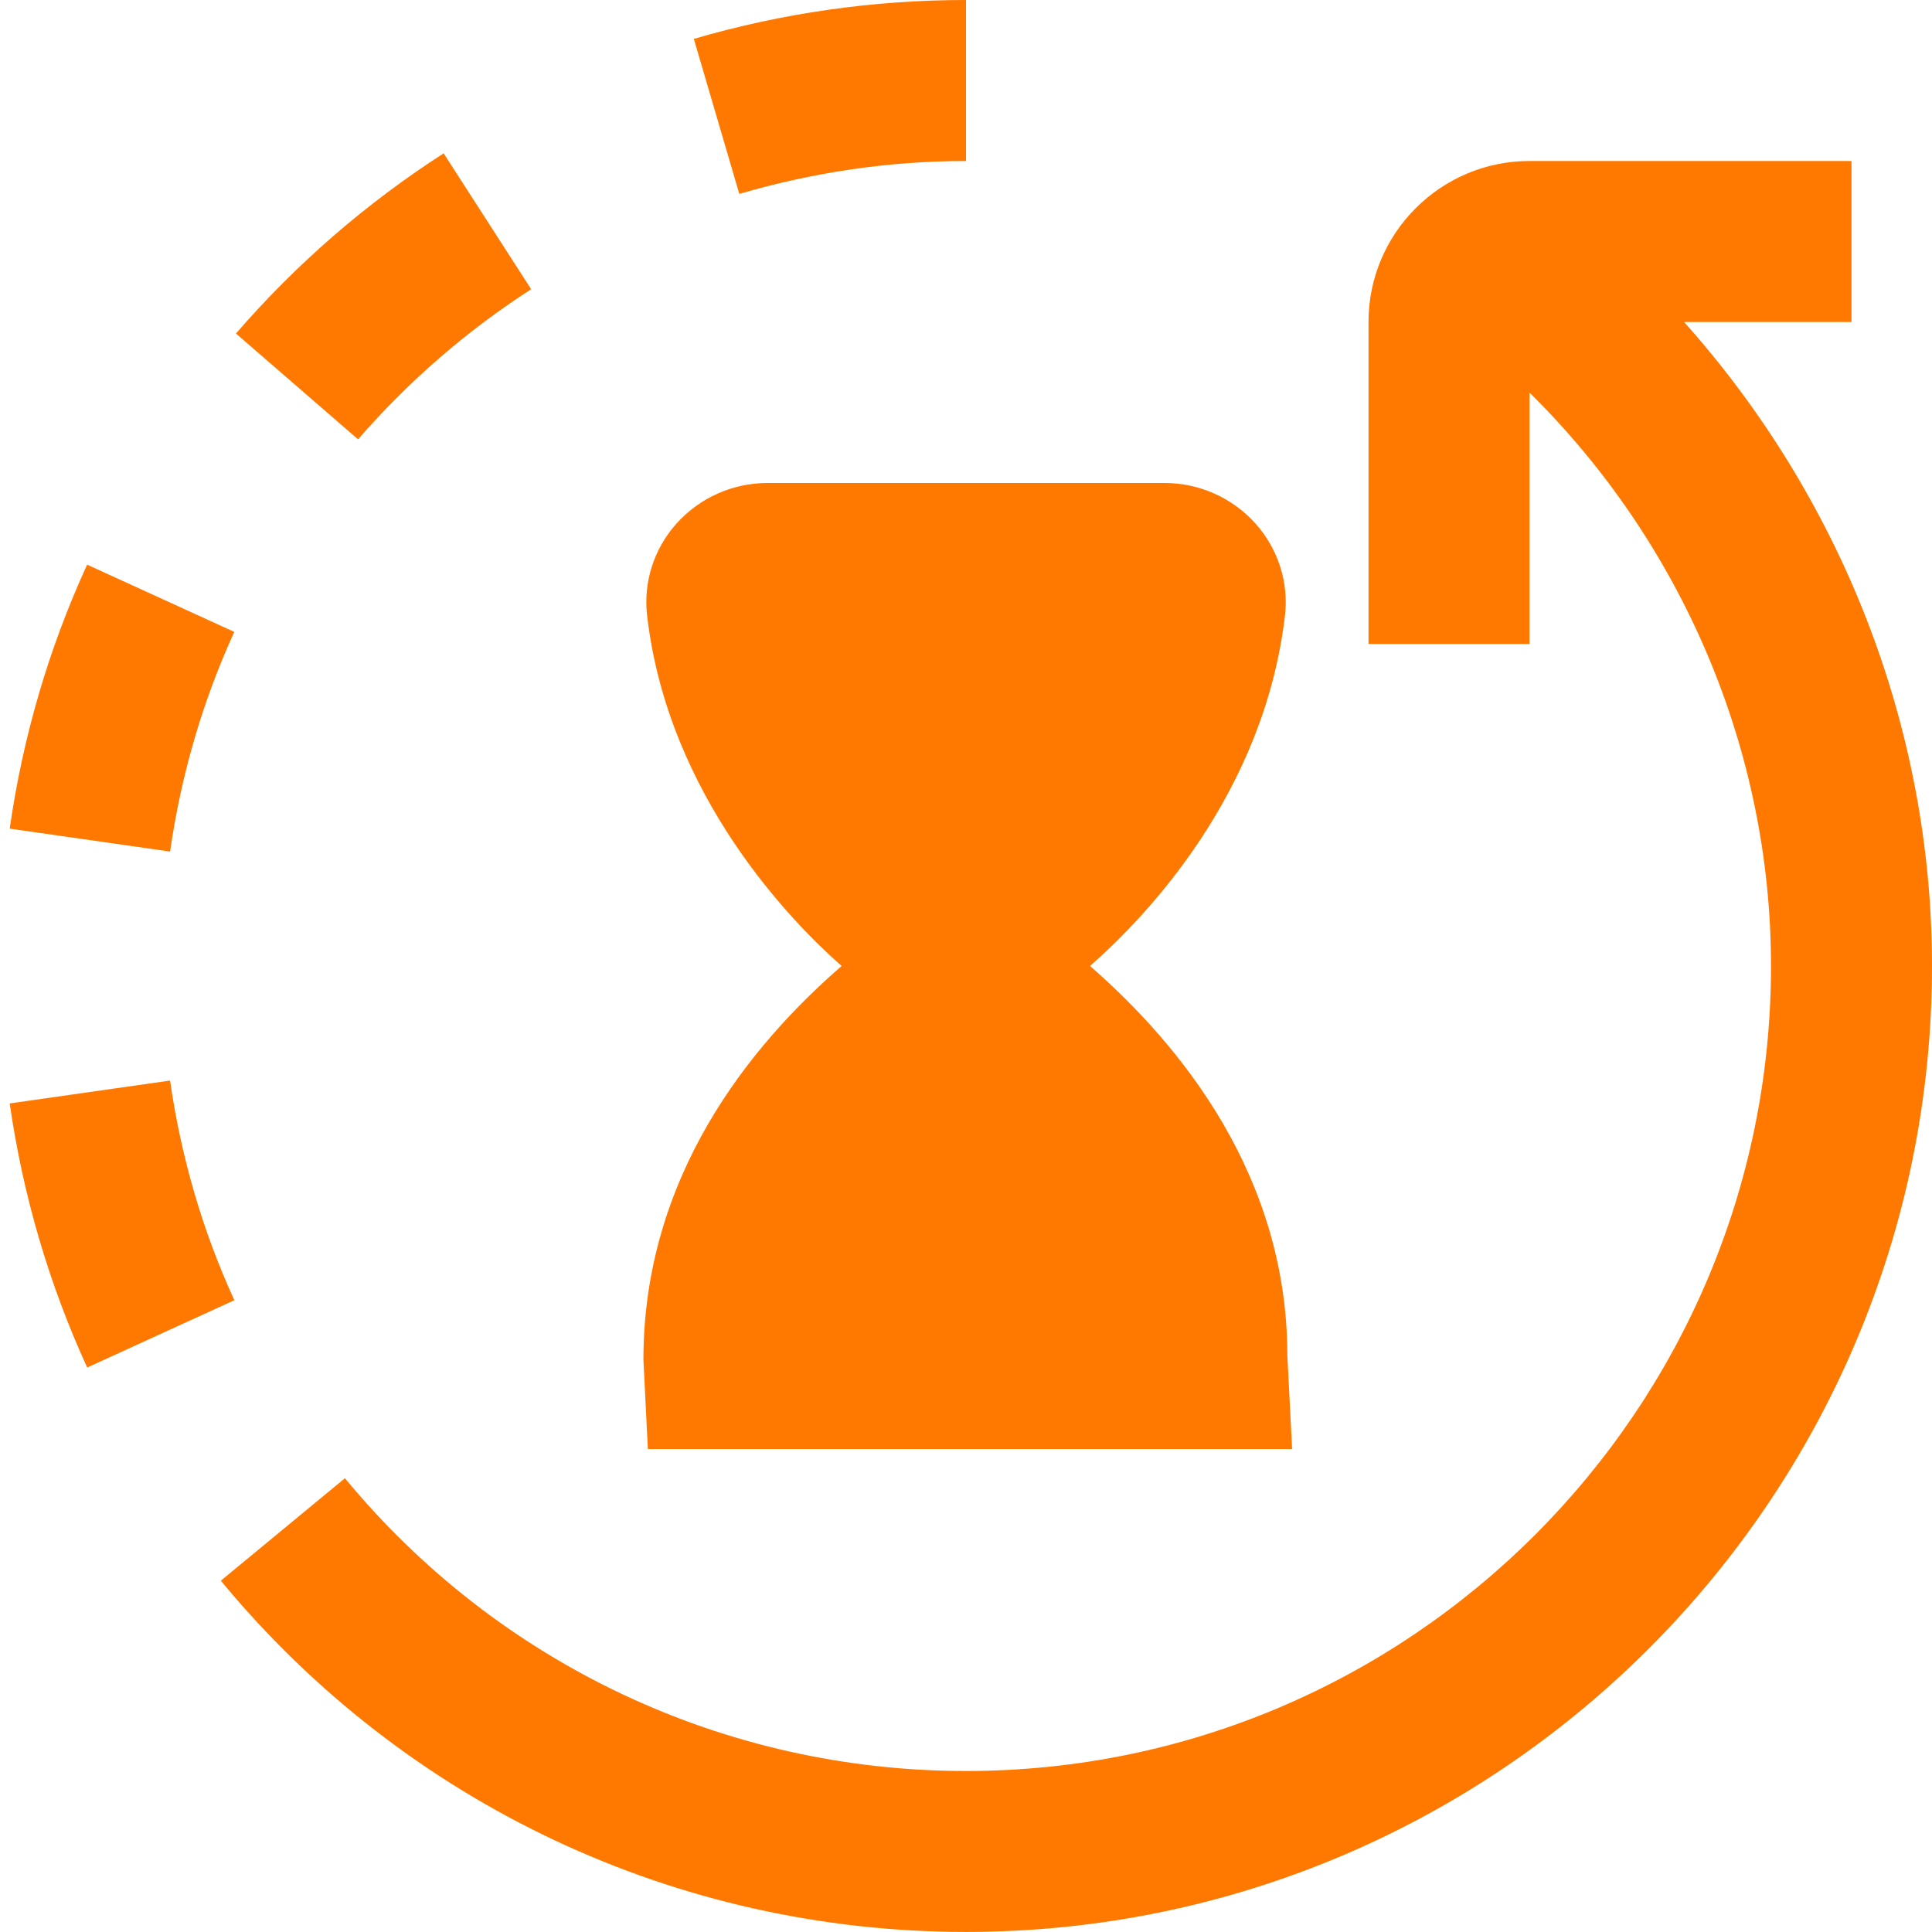 <?xml version="1.0" encoding="UTF-8"?> <svg xmlns="http://www.w3.org/2000/svg" width="30" height="30" viewBox="0 0 30 30" fill="none"><g clip-path="url(#clip0_92_47)"><path d="M13.069 15C12.33 14.35 10.376 12.387 10.048 9.557C9.988 9.043 10.153 8.524 10.501 8.134C10.86 7.731 11.376 7.5 11.915 7.5H18.085C18.625 7.5 19.14 7.731 19.499 8.134C19.846 8.524 20.013 9.044 19.953 9.557C19.629 12.322 17.801 14.231 16.926 15C18.348 16.239 19.99 18.271 19.99 21.051L20.064 22.5H10.06L9.991 21.114C9.991 18.271 11.641 16.238 13.069 15ZM8.248 4.491L6.889 2.381C5.686 3.156 4.601 4.096 3.664 5.179L5.56 6.822C6.34 5.924 7.243 5.139 8.248 4.491ZM15 2.5V0C13.563 0 12.14 0.204 10.774 0.604L11.48 3.011C12.598 2.684 13.776 2.5 15 2.5ZM3.638 9.812L1.353 8.768C0.756 10.07 0.353 11.45 0.151 12.867L2.641 13.223C2.813 12.023 3.151 10.877 3.638 9.812ZM2.641 16.779L0.151 17.134C0.354 18.552 0.758 19.933 1.354 21.235L3.639 20.19C3.151 19.125 2.813 17.98 2.641 16.779ZM26.15 5H28.75V2.5H23.75C22.371 2.5 21.25 3.621 21.25 5V10H23.75V6.096C26.116 8.43 27.5 11.64 27.5 15C27.5 21.892 21.893 27.5 15 27.5C11.258 27.5 7.743 25.843 5.356 22.954L3.429 24.545C6.291 28.011 10.509 29.999 15 29.999C23.271 29.999 30 23.27 30 14.999C30 11.285 28.589 7.729 26.15 5Z" fill="#FF7900"></path></g><defs><clipPath id="clip0_92_47"><rect width="30" height="30" fill="white"></rect></clipPath></defs></svg> 